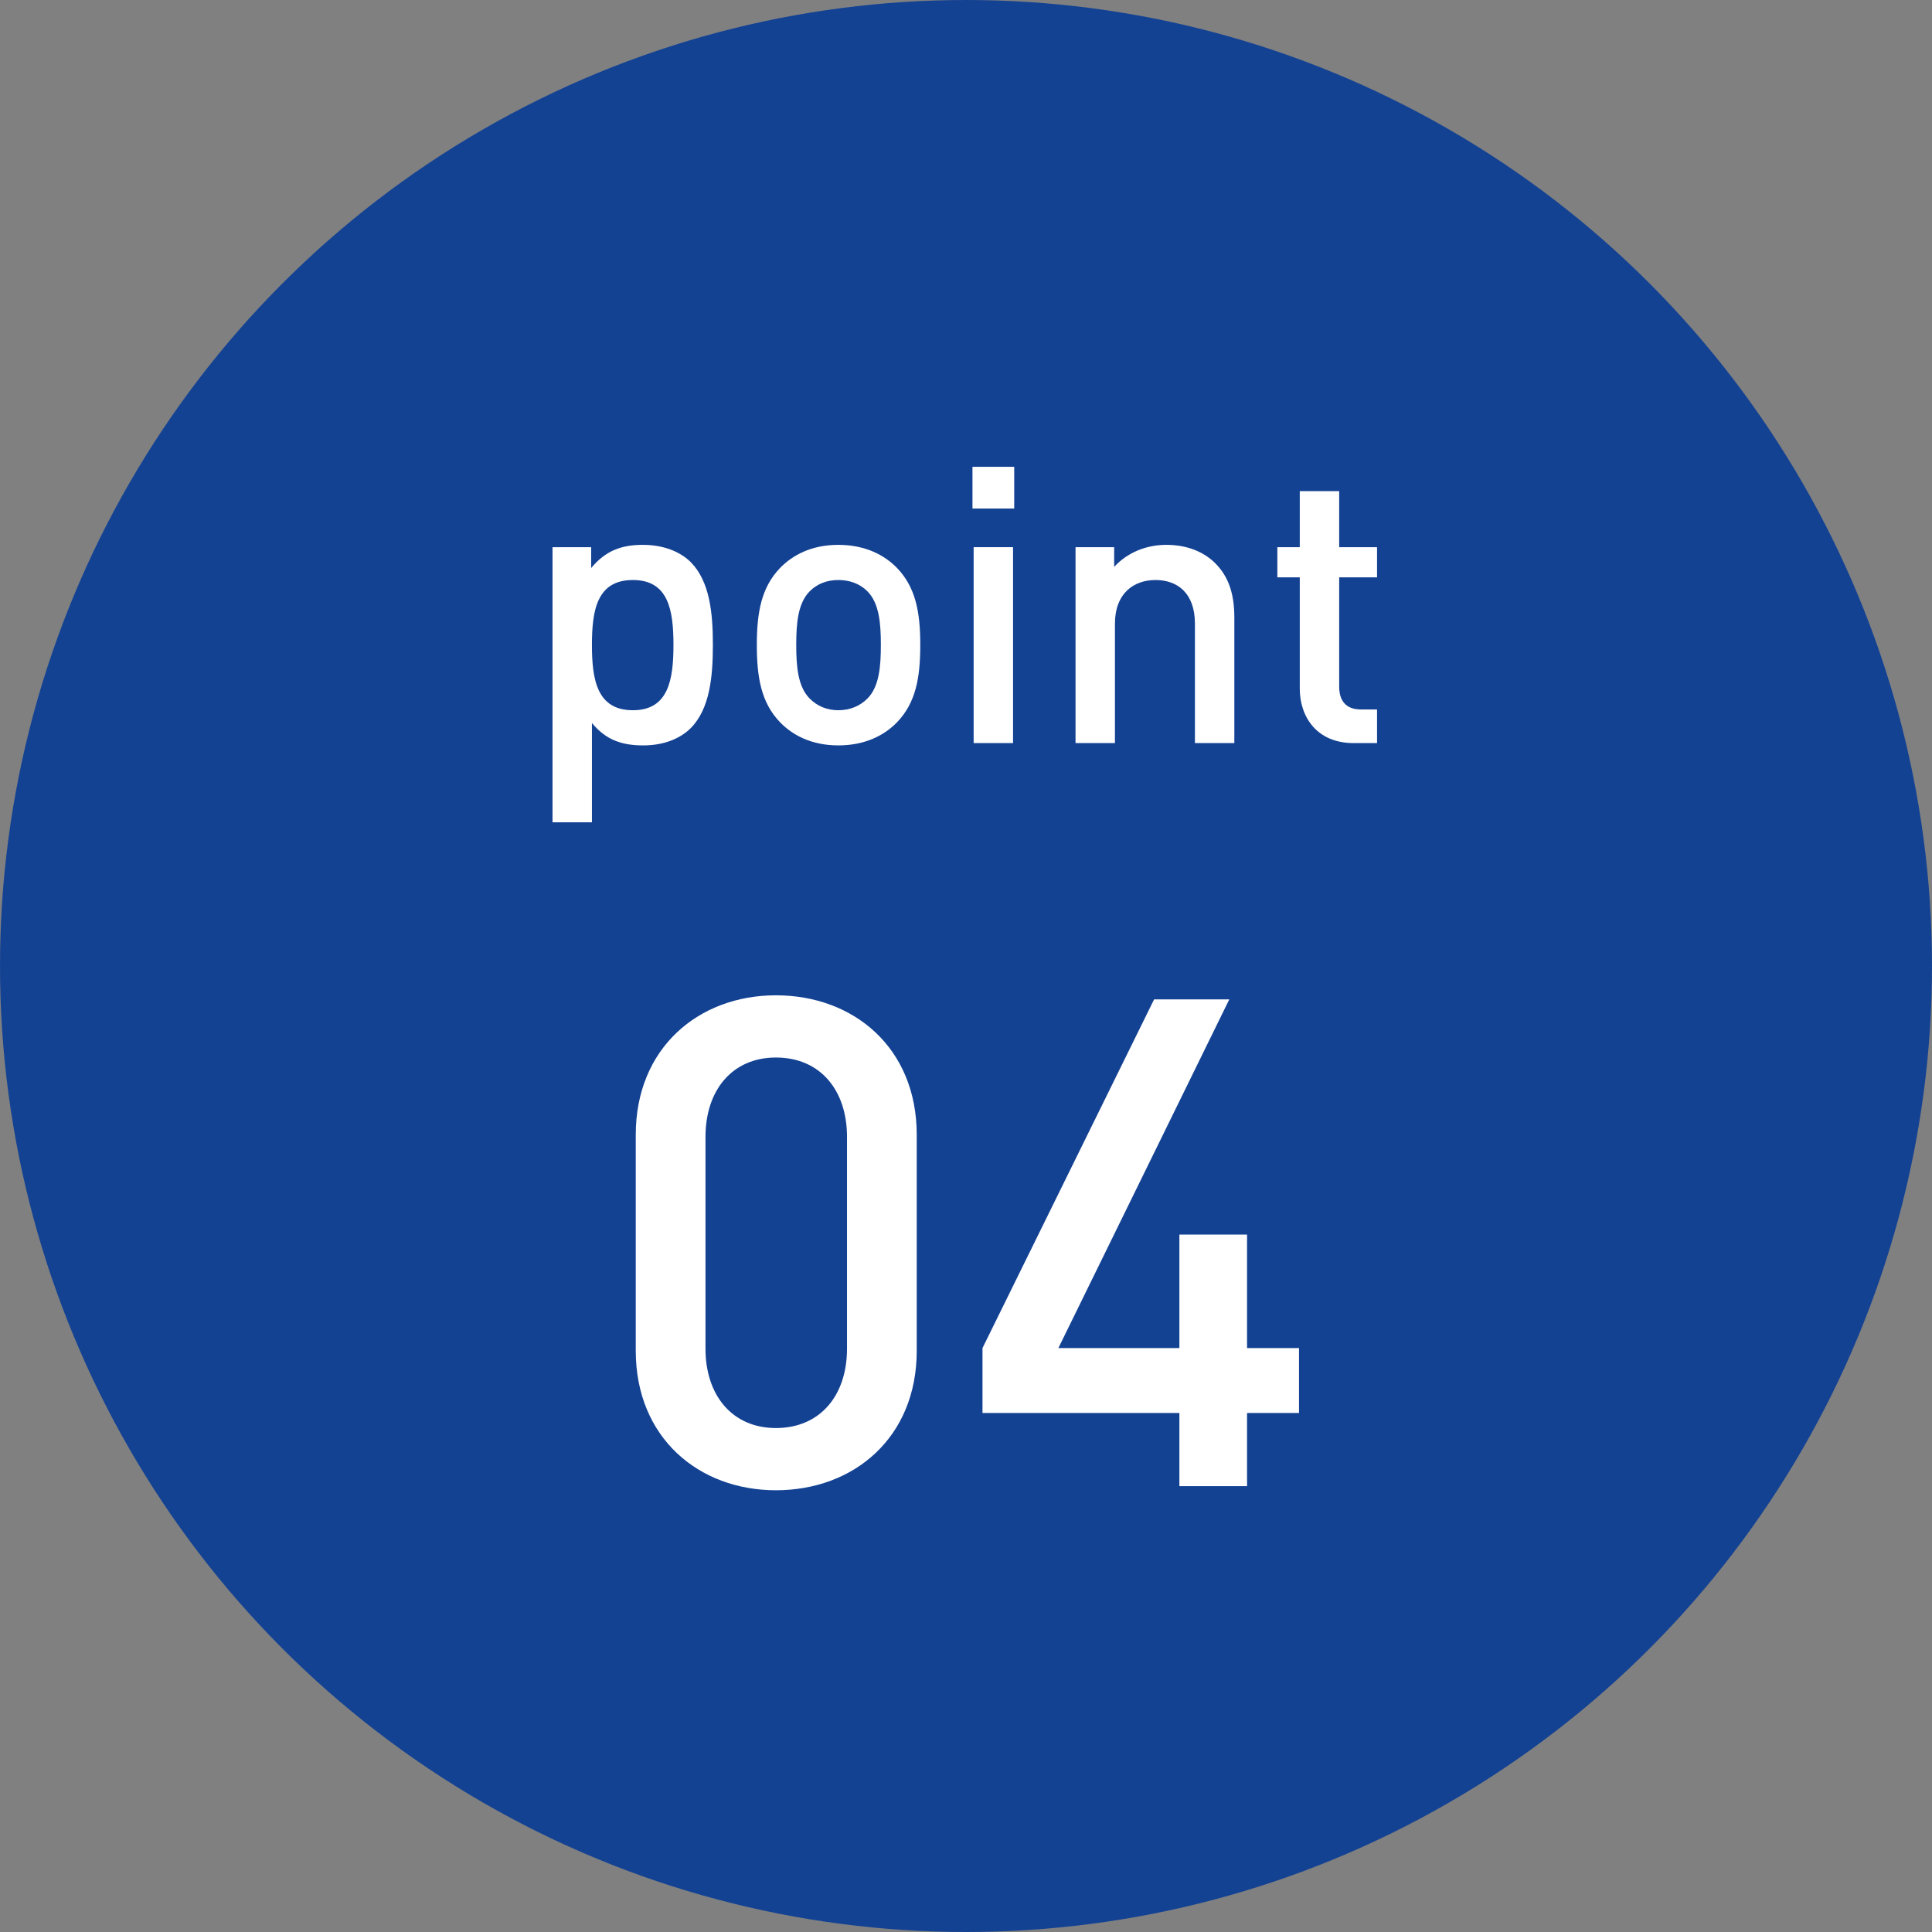 <svg width="130" height="130" viewBox="0 0 130 130" fill="none" xmlns="http://www.w3.org/2000/svg">
<rect x="0" y="0" width="130" height="130" fill="#808080" stroke="none"/>
<circle cx="65" cy="65" r="65" fill="#144293"/>
<path d="M47.968 43.396C47.968 41.238 47.76 39.132 46.486 37.832C45.758 37.104 44.614 36.662 43.262 36.662C41.858 36.662 40.766 37.026 39.778 38.222V36.818H37.178V55.33H39.83V48.648C40.792 49.818 41.884 50.156 43.288 50.156C44.64 50.156 45.758 49.714 46.486 48.986C47.76 47.686 47.968 45.554 47.968 43.396ZM45.316 43.396C45.316 45.736 44.978 47.79 42.586 47.79C40.168 47.79 39.83 45.736 39.83 43.396C39.83 41.056 40.168 39.028 42.586 39.028C44.978 39.028 45.316 41.056 45.316 43.396Z" fill="white"/>
<path d="M61.923 43.396C61.923 41.186 61.611 39.522 60.363 38.222C59.505 37.338 58.205 36.662 56.411 36.662C54.617 36.662 53.343 37.338 52.485 38.222C51.237 39.522 50.925 41.186 50.925 43.396C50.925 45.632 51.237 47.296 52.485 48.596C53.343 49.48 54.617 50.156 56.411 50.156C58.205 50.156 59.505 49.48 60.363 48.596C61.611 47.296 61.923 45.632 61.923 43.396ZM59.271 43.396C59.271 44.826 59.167 46.204 58.361 47.01C57.867 47.504 57.191 47.79 56.411 47.79C55.631 47.79 54.981 47.504 54.487 47.01C53.681 46.204 53.577 44.826 53.577 43.396C53.577 41.966 53.681 40.588 54.487 39.782C54.981 39.288 55.631 39.028 56.411 39.028C57.191 39.028 57.867 39.288 58.361 39.782C59.167 40.588 59.271 41.966 59.271 43.396Z" fill="white"/>
<path d="M68.166 50V36.818H65.514V50H68.166ZM68.244 34.218V31.41H65.436V34.218H68.244Z" fill="white"/>
<path d="M83.056 50V41.576C83.056 40.094 82.744 38.846 81.73 37.858C80.95 37.104 79.832 36.662 78.48 36.662C77.154 36.662 75.88 37.156 74.97 38.144V36.818H72.37V50H75.022V41.966C75.022 39.938 76.27 39.028 77.752 39.028C79.234 39.028 80.404 39.912 80.404 41.966V50H83.056Z" fill="white"/>
<path d="M92.659 50V47.738H91.567C90.579 47.738 90.111 47.166 90.111 46.204V38.846H92.659V36.818H90.111V33.048H87.459V36.818H85.951V38.846H87.459V46.334C87.459 48.232 88.603 50 91.073 50H92.659Z" fill="white"/>
<path d="M61.685 90.892V76.356C61.685 70.514 57.453 66.972 52.209 66.972C47.011 66.972 42.779 70.514 42.779 76.356V90.892C42.779 96.734 47.011 100.276 52.209 100.276C57.453 100.276 61.685 96.734 61.685 90.892ZM56.993 90.754C56.993 93.882 55.199 96.09 52.209 96.09C49.265 96.09 47.471 93.882 47.471 90.754V76.494C47.471 73.366 49.265 71.158 52.209 71.158C55.199 71.158 56.993 73.366 56.993 76.494V90.754Z" fill="white"/>
<path d="M87.408 95.078V90.708H83.912V83.072H79.358V90.708H71.216L82.716 67.248H77.656L66.11 90.708V95.078H79.358V100H83.912V95.078H87.408Z" fill="white"/>
</svg>
